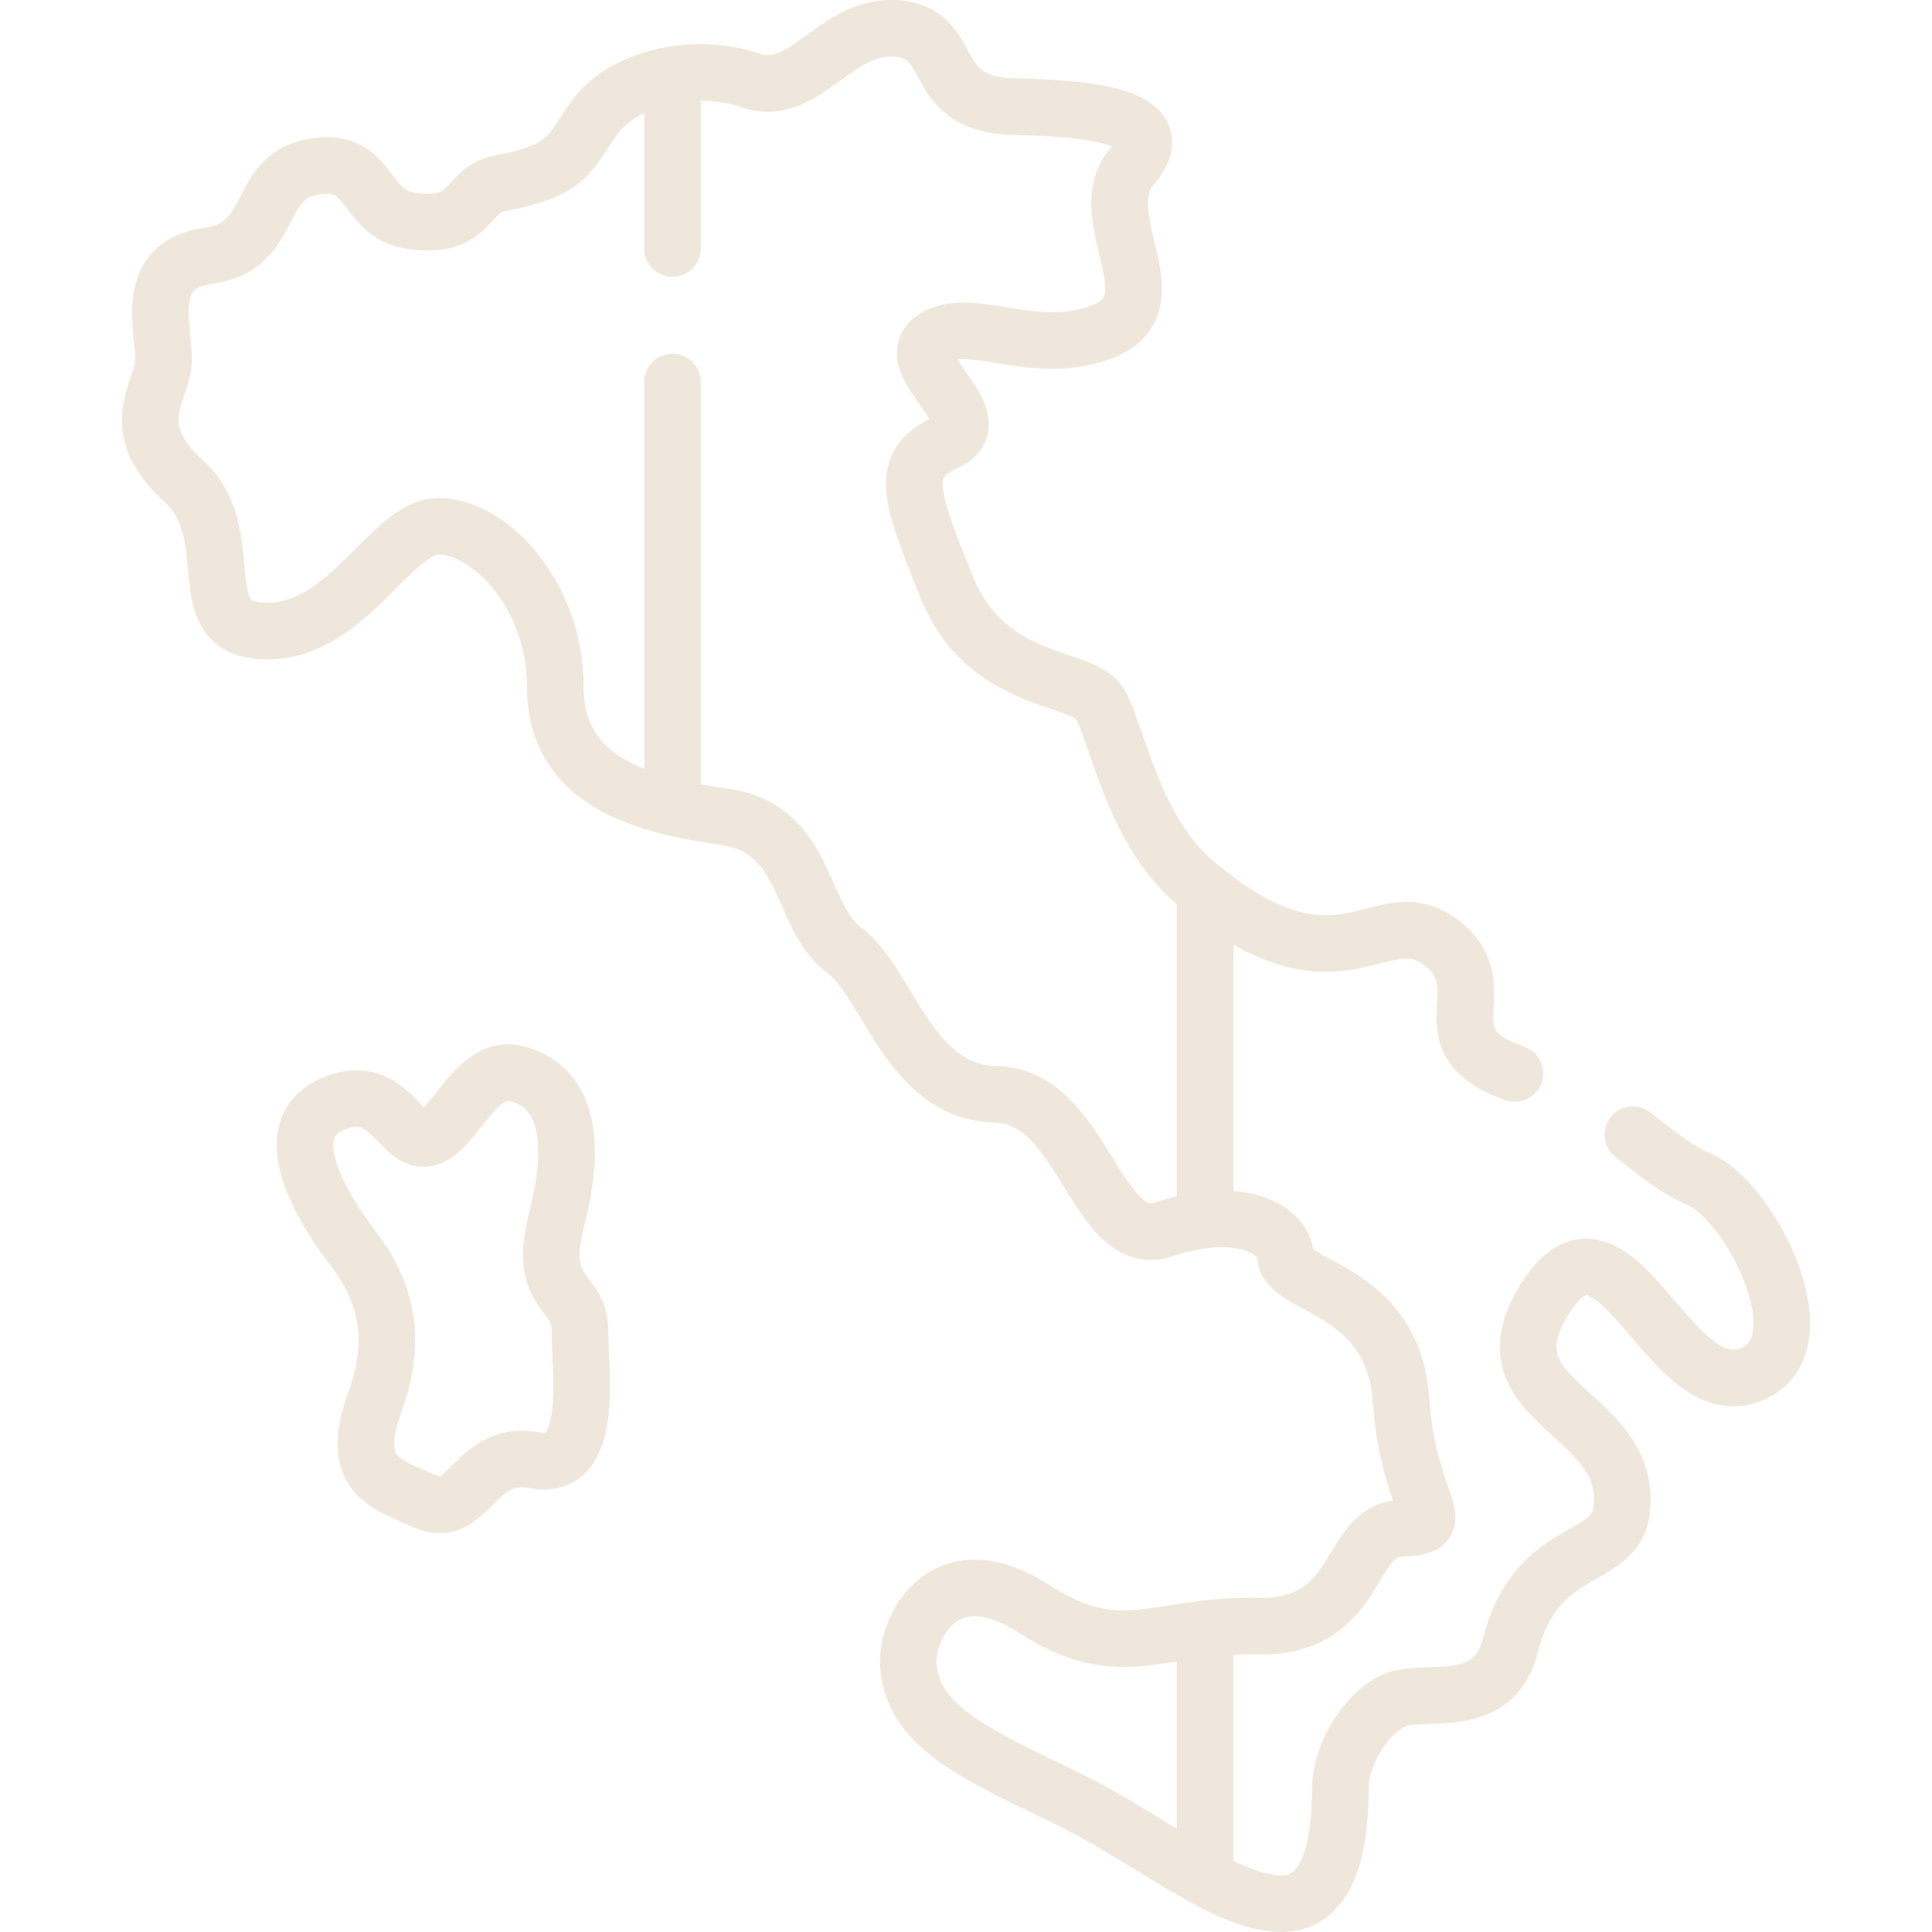 <svg xmlns="http://www.w3.org/2000/svg" xmlns:xlink="http://www.w3.org/1999/xlink" width="512" height="512" x="0" y="0" viewBox="0 0 512 512" style="enable-background:new 0 0 512 512" xml:space="preserve" class=""><g><path d="M401.457 284.469c-24.657-8.693-4.319-22.218-18.928-34.186-16.577-13.579-26.611 16.567-65.661-16.206-16.764-14.07-20.923-40.408-25.544-47.801-4.621-7.393-29.868-4.621-40.347-30.496-10.48-25.876-12.624-32.63 0-38.725 12.624-6.095-13.252-20.881-3.549-27.35 9.703-6.469 26.691 5.275 44.82-1.848 19.525-7.671-3.697-30.496 7.855-43.896 11.552-13.4-12.48-15.302-31.421-15.71-22.902-.496-14.849-18.707-30.112-20.599-17.111-2.121-24.873 18.749-39.66 13.667-14.786-5.083-33.799-.801-41.519 10.024-6.326 8.869-6.496 13.824-24.554 17.158-10.011 1.848-7.121 12.277-23.643 10.059-13.477-1.809-10.36-17.94-27.187-14.138-14.486 3.273-8.977 20.936-26.757 23.36-17.457 2.38-11.893 18.896-11.893 27.418s-10.769 17.652 5.225 32.157.452 39.89 22.211 39.89 32.637-27.764 45.589-27.764 30.78 17.688 30.78 42.555 22.58 31.316 44.856 34.424c22.276 3.108 19.686 26.421 31.601 35.228 11.915 8.807 17.096 37.818 40.408 38.336 23.312.518 26.421 41.962 44.553 35.746 18.132-6.217 31.601-1.036 32.119 7.253.518 8.289 28.493 8.289 30.565 37.818 2.072 29.529 14.505 33.673 0 34.191-14.505.518-10.325 26.421-37.782 25.903-13.363-.252-22.317 2.195-30.676 3.043-8.816.893-16.97.007-28.936-7.705-8.742-5.634-15.682-6.384-20.907-4.575-8.709 3.014-12.656 13.136-12.248 19.599.529 8.384 5.45 14.471 13.024 19.822 7.574 5.351 17.8 9.966 28.938 15.406 9.585 4.681 18.69 10.513 27.151 15.638 11.203 6.787 21.276 12.336 29.835 12.336 15.024 0 15.53-22.397 15.53-30.685 0-8.289 6.314-19.48 14.084-23.106 7.771-3.626 26.419 3.49 31.017-14.711 6.85-27.115 27.791-21.603 29.465-35.753 1.37-11.58-5.619-18.352-12.518-24.62-9.04-8.214-17.926-15.56-7.641-31.721 9.735-15.298 18.276-6.253 27.386 4.362 7.857 9.155 16.138 19.479 25.974 16.36 9.6-3.044 10.725-12.795 7.83-23.095-3.51-12.487-12.927-25.78-20.308-28.903-6.026-2.55-11.689-7.17-17.751-11.923" style="stroke-width:15;stroke-linecap:round;stroke-linejoin:round;stroke-miterlimit:10;" fill="none" stroke="#efe7db" stroke-width="15" stroke-linecap="round" stroke-linejoin="round" stroke-miterlimit="10" data-original="#000000" opacity="1"></path><path d="M136.905 284.517c6.802 1.771 10.778 6.308 12.39 12.967 1.612 6.659.861 15.44-1.789 25.701-5.301 20.521 6.184 18.312 6.184 29.355s3.975 37.545-11.926 34.453c-15.902-3.092-17.668 15.901-28.711 11.043-11.043-4.859-20.76-7.067-13.693-26.503 2.619-7.204 3.44-13.427 3.075-18.878-.62-9.256-4.657-16.289-9.104-22.127-4.153-5.451-10.713-15.222-12.194-23.744-1.04-5.981.422-11.347 6.974-14.171 15.935-6.869 18.133 12.638 26.376 8.517 6.726-3.363 12.362-19.231 22.418-16.613zM319.356 431.654v66.034M319.356 236.105v87.181M178.215 65.868v-46.05M178.215 213.933V101.238" style="stroke-width:15;stroke-linecap:round;stroke-linejoin:round;stroke-miterlimit:10;" fill="none" stroke="#efe7db" stroke-width="15" stroke-linecap="round" stroke-linejoin="round" stroke-miterlimit="10" data-original="#000000" opacity="1"></path></g></svg>